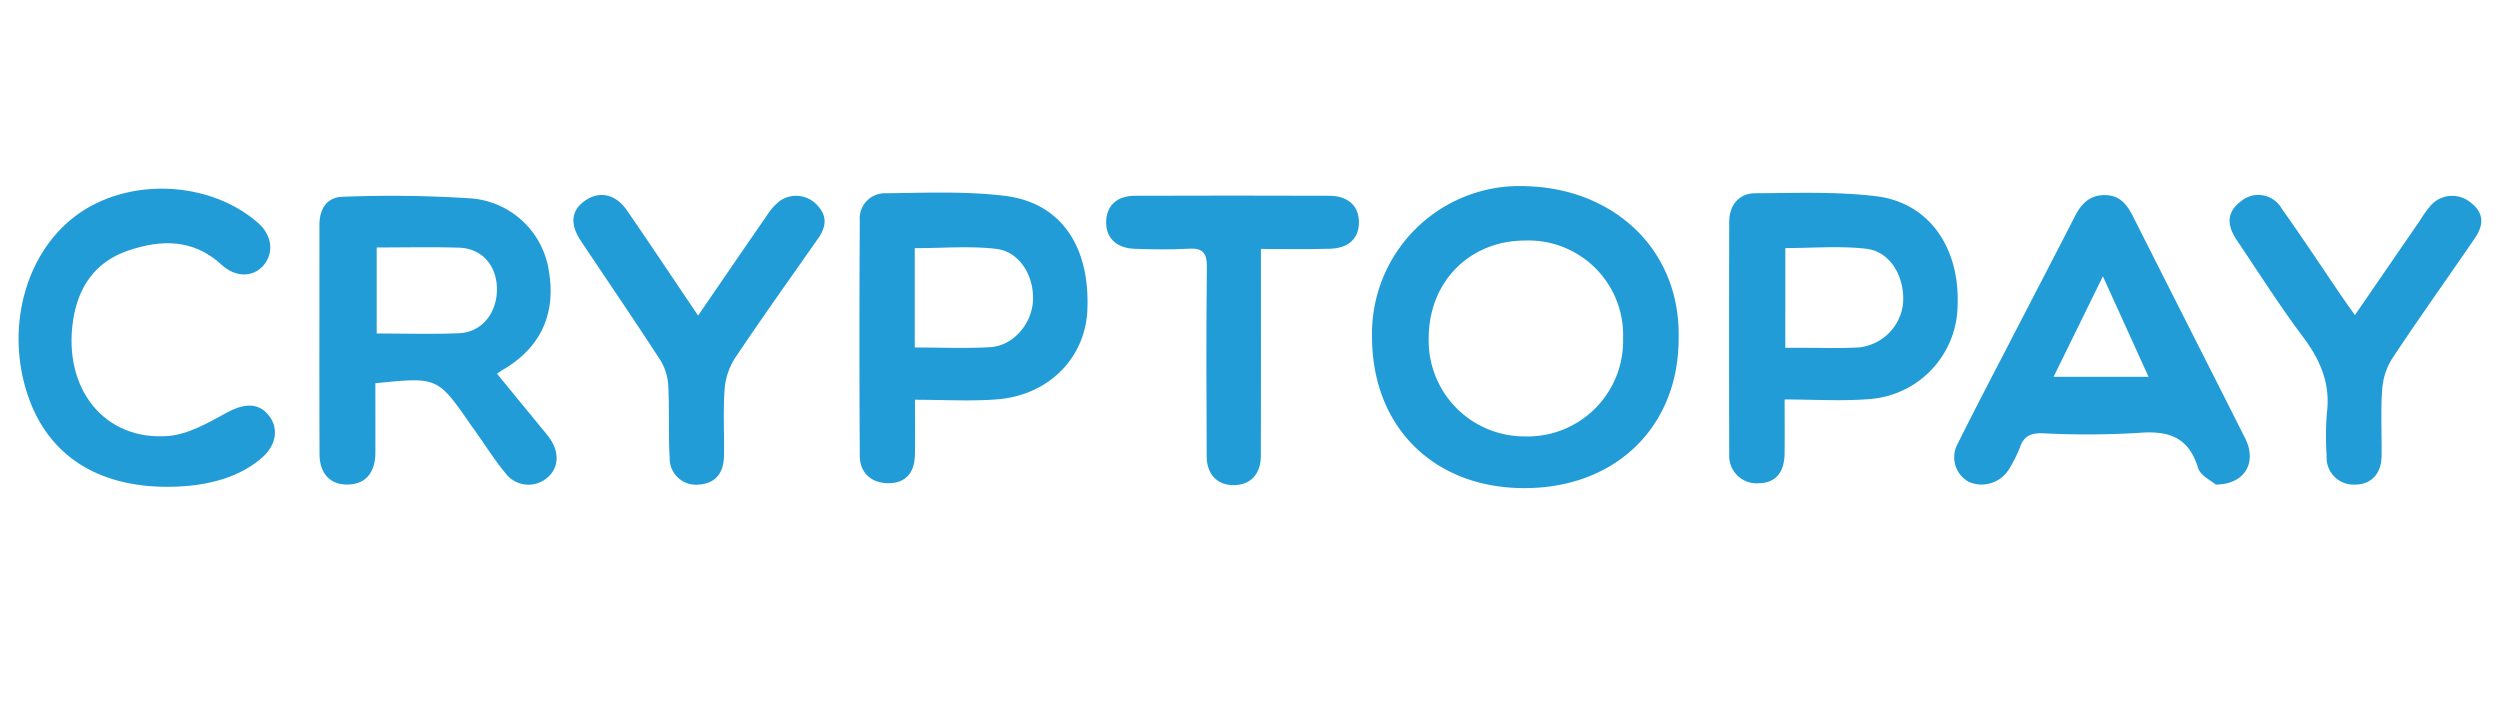 <svg xmlns="http://www.w3.org/2000/svg" xmlns:xlink="http://www.w3.org/1999/xlink" width="355" height="100" viewBox="0 0 355 100">
  <defs>
    <clipPath id="clip-payicon-cryptopay_1">
      <rect width="355" height="100"/>
    </clipPath>
  </defs>
  <g id="payicon-cryptopay_1" data-name="payicon-cryptopay – 1" clip-path="url(#clip-payicon-cryptopay_1)">
    <g id="CRYPTOPAY_LOGO" data-name="CRYPTOPAY LOGO" transform="translate(2.632 26.435)">
      <path id="Path_146" data-name="Path 146" d="M-687.645,1458.812c0,12.562-8.976,21.256-21.924,21.242-12.881-.013-21.629-8.728-21.613-21.53a20.958,20.958,0,0,1,22.035-21.338C-696.865,1437.559-687.342,1446.172-687.645,1458.812Zm-7.887,0a13.435,13.435,0,0,0-13.884-13.915c-7.887-.012-13.69,5.832-13.717,13.813a13.6,13.6,0,0,0,13.634,14A13.563,13.563,0,0,0-695.532,1458.811Z" transform="translate(923.379 -1437.175)" fill="#219cd7"/>
      <path id="Path_147" data-name="Path 147" d="M-1026.088,1466.578c0,3.383.015,6.632,0,9.88-.018,2.9-1.47,4.508-4.011,4.508-2.4,0-3.911-1.554-3.92-4.331-.039-10.846-.008-21.691-.014-32.538,0-2.3,1.064-3.967,3.387-4a174.089,174.089,0,0,1,18.2.238,12.118,12.118,0,0,1,10.989,10.289c1.057,6.107-1.191,10.943-6.522,14.039-.211.122-.407.271-.842.563,2.069,2.523,4.118,5.017,6.162,7.514.465.568.957,1.121,1.371,1.726,1.372,2,1.213,4.175-.369,5.506a4.071,4.071,0,0,1-5.926-.587c-1.518-1.809-2.777-3.832-4.15-5.762-.284-.4-.569-.8-.849-1.2C-1017.264,1465.684-1017.264,1465.684-1026.088,1466.578Zm.188-19.278v12.214c4.021,0,7.861.124,11.689-.038,3.258-.137,5.442-2.9,5.382-6.379-.056-3.294-2.155-5.666-5.39-5.769C-1018.049,1447.208-1021.886,1447.3-1025.9,1447.3Z" transform="translate(1076.76 -1438.593)" fill="#219cd7"/>
      <path id="Path_148" data-name="Path 148" d="M-526.511,1480.858c-.576-.515-2.187-1.258-2.53-2.384-1.357-4.451-4.286-5.316-8.544-4.95a122.7,122.7,0,0,1-13.541.047c-1.629-.04-2.626.377-3.18,1.952a18.825,18.825,0,0,1-1.521,3.064,4.583,4.583,0,0,1-5.722,1.907,3.984,3.984,0,0,1-1.577-5.506c2.537-5.112,5.2-10.163,7.819-15.234,2.92-5.651,5.865-11.291,8.766-16.952.916-1.788,2.086-3.077,4.315-3.047,2.164.03,3.142,1.4,3.993,3.095,5.283,10.485,10.608,20.949,15.89,31.434C-520.651,1477.644-522.3,1480.816-526.511,1480.858Zm-16.035-29.572-7,14.265h13.481Z" transform="translate(838.525 -1438.482)" fill="#219cd7"/>
      <path id="Path_149" data-name="Path 149" d="M-870.773,1468.438c0,3,.05,5.439-.013,7.873-.067,2.578-1.373,3.938-3.663,3.976-2.411.04-4.146-1.4-4.161-3.852q-.1-16.739,0-33.478a3.569,3.569,0,0,1,3.671-3.84c5.649-.067,11.36-.314,16.939.368,7.941.972,12.092,7.146,11.708,16.2-.289,6.833-5.529,12.153-12.869,12.7C-862.9,1468.669-866.667,1468.438-870.773,1468.438Zm-.03-7.423c3.724,0,7.241.159,10.737-.048,3.168-.187,5.8-3.191,6.036-6.417.264-3.588-1.848-7.146-5.2-7.538-3.766-.44-7.624-.1-11.573-.1Z" transform="translate(998.067 -1438.107)" fill="#219cd7"/>
      <path id="Path_150" data-name="Path 150" d="M-620.573,1468.432c0,2.969.024,5.328-.006,7.686-.036,2.735-1.328,4.183-3.691,4.212a3.891,3.891,0,0,1-4.172-4.114q-.045-16.506,0-33.012c.007-2.369,1.389-4.046,3.7-4.056,5.734-.026,11.526-.264,17.19.428,7.454.91,11.847,7.248,11.54,15.448a13.489,13.489,0,0,1-12.529,13.352C-612.433,1468.692-616.375,1468.432-620.573,1468.432Zm.094-7.333c.981,0,1.705,0,2.43,0,2.7-.01,5.406.1,8.1-.067a7.043,7.043,0,0,0,6.194-6.252c.271-3.777-1.806-7.349-5.214-7.746-3.759-.439-7.611-.1-11.505-.1Z" transform="translate(871.359 -1438.142)" fill="#219cd7"/>
      <path id="Path_151" data-name="Path 151" d="M-1099.521,1480.234c-9.936-.02-16.829-4.511-19.7-12.84-3.272-9.474-.509-20.122,6.633-25.561,7.342-5.591,19.02-5.176,26.01.926,2,1.743,2.306,4.3.737,6.073-1.485,1.677-3.939,1.694-5.921-.133-4.017-3.7-8.623-3.607-13.345-1.982-4.641,1.6-7.026,5.181-7.736,9.878-1.466,9.689,4.442,17.119,13.48,16.423,2.835-.218,5.676-1.849,8.267-3.274,2.409-1.325,4.448-1.527,5.936.226,1.554,1.831,1.237,4.252-.8,6.072C-1089.056,1478.809-1093.7,1480.245-1099.521,1480.234Z" transform="translate(1120.591 -1437.541)" fill="#219cd7"/>
      <path id="Path_152" data-name="Path 152" d="M-943.25,1456.841c3.428-5,6.6-9.642,9.8-14.262a8.08,8.08,0,0,1,1.765-1.993,4.039,4.039,0,0,1,5.368.6c1.437,1.495,1.258,3.057.147,4.646-3.978,5.688-8.02,11.334-11.876,17.1a9.559,9.559,0,0,0-1.444,4.464c-.221,3.083-.035,6.193-.08,9.291-.036,2.589-1.274,3.988-3.541,4.148a3.735,3.735,0,0,1-4.177-3.8c-.192-3.414-.022-6.847-.2-10.261a7.624,7.624,0,0,0-1.12-3.6c-3.689-5.685-7.513-11.283-11.278-16.919-1.61-2.411-1.391-4.372.6-5.745,2.04-1.406,4.316-.947,5.929,1.387C-950.029,1446.725-946.781,1451.613-943.25,1456.841Z" transform="translate(1039.748 -1438.462)" fill="#219cd7"/>
      <path id="Path_153" data-name="Path 153" d="M-466.654,1456.757c3.189-4.639,6.218-9.05,9.252-13.458a16.881,16.881,0,0,1,1.573-2.181,4.1,4.1,0,0,1,5.577-.37c1.8,1.38,2.052,3.012.612,5.115-3.916,5.722-7.951,11.365-11.775,17.146a9.548,9.548,0,0,0-1.379,4.466c-.209,3.082-.035,6.187-.072,9.282-.031,2.568-1.52,4.1-3.864,4.071a3.818,3.818,0,0,1-3.938-4.07,41.568,41.568,0,0,1,.033-6.1c.523-4.159-.917-7.509-3.38-10.79-3.327-4.433-6.295-9.132-9.4-13.731-1.556-2.307-1.346-4.111.584-5.546a3.818,3.818,0,0,1,5.767,1.021c2.977,4.188,5.8,8.482,8.7,12.728C-467.871,1455.06-467.354,1455.767-466.654,1456.757Z" transform="translate(798.421 -1438.449)" fill="#219cd7"/>
      <path id="Path_154" data-name="Path 154" d="M-785.7,1447.474c0,1.238,0,2.12,0,3,0,8.8.014,17.607-.01,26.41-.007,2.565-1.484,4.107-3.816,4.132s-3.863-1.493-3.875-4.083c-.042-8.967-.077-17.933.025-26.9.023-2.052-.614-2.715-2.648-2.592-2.535.154-5.089.095-7.631.01-2.618-.086-4.119-1.624-4.02-3.928.1-2.244,1.54-3.587,4.092-3.6q13.79-.049,27.582,0c2.682.01,4.216,1.449,4.218,3.745,0,2.325-1.457,3.718-4.178,3.781C-779.135,1447.531-782.315,1447.474-785.7,1447.474Z" transform="translate(962.119 -1438.558)" fill="#219cd7"/>
    </g>
  </g>
</svg>